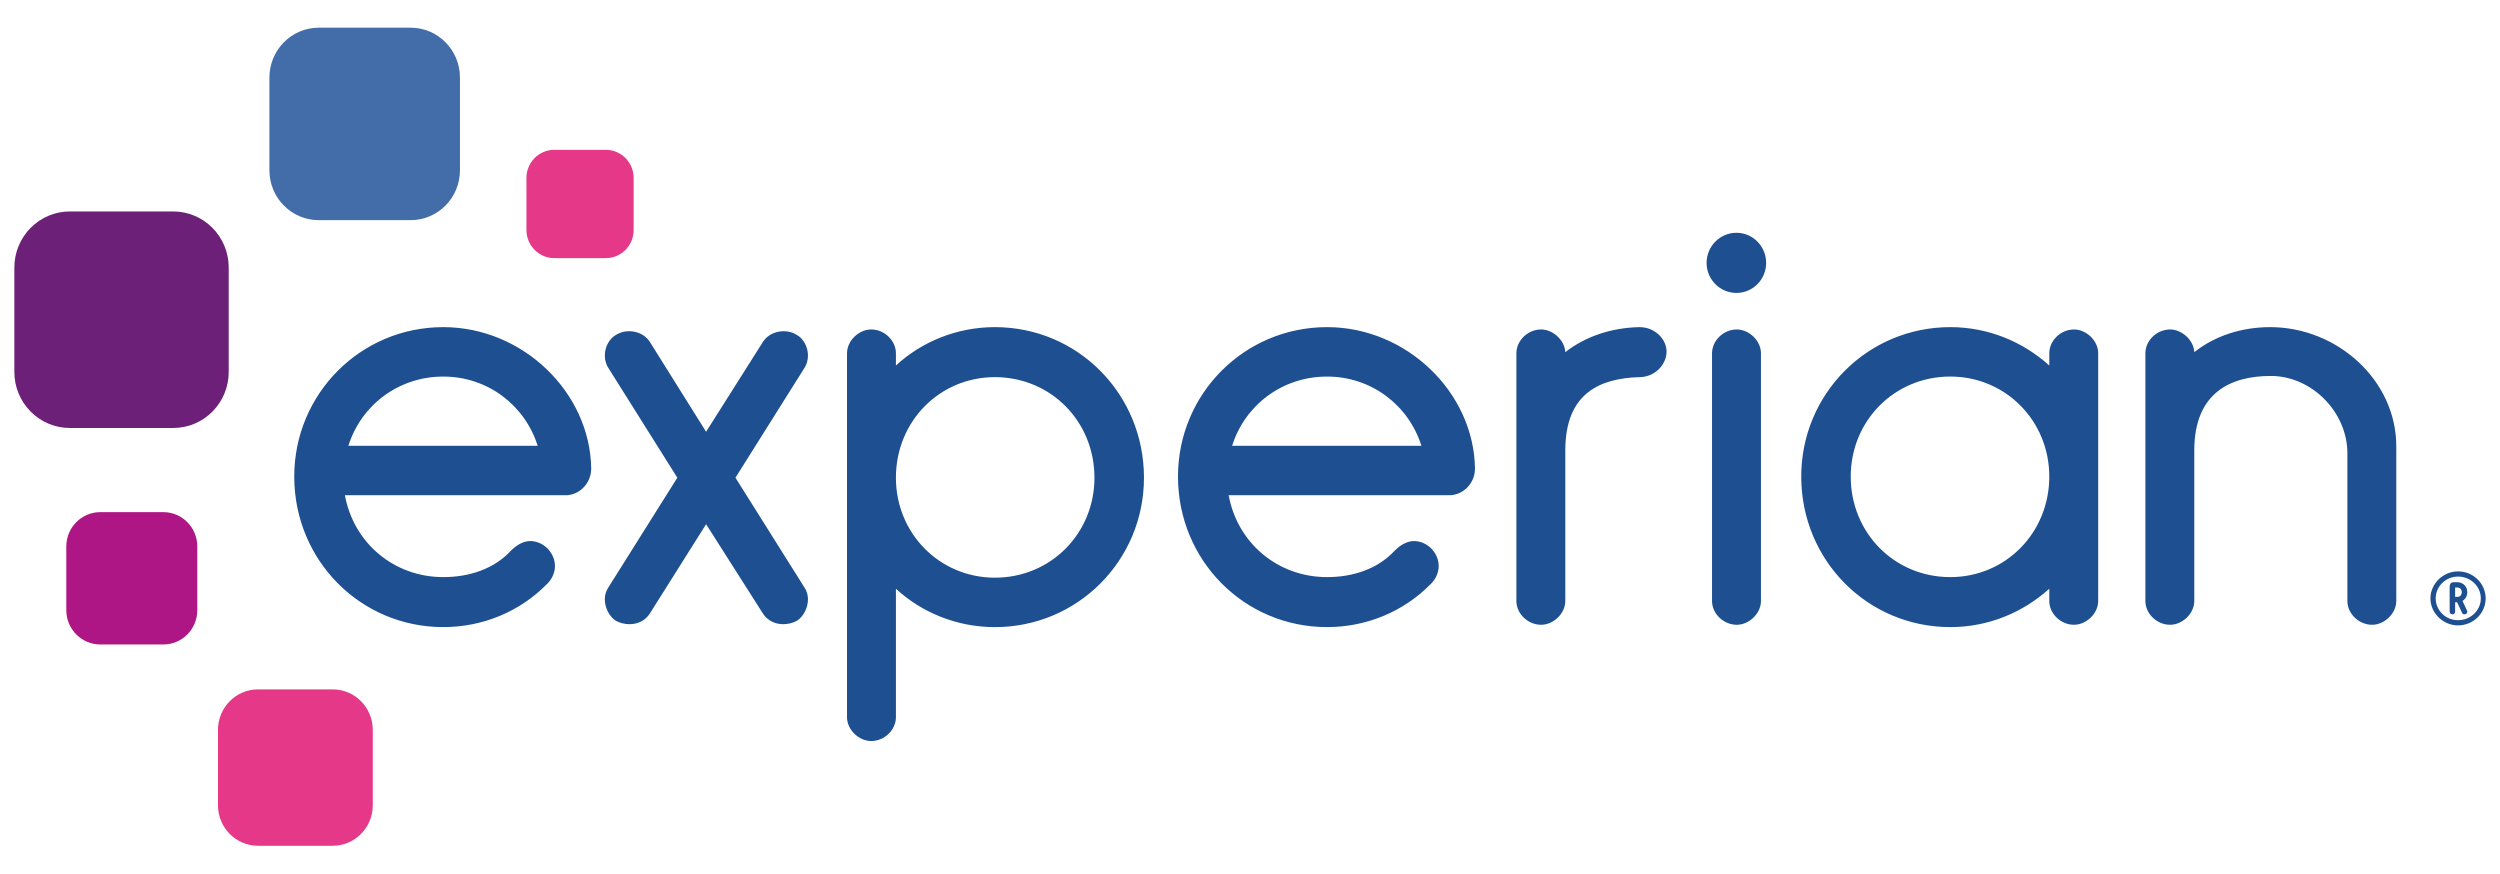<svg width="123" height="43" viewBox="0 0 123 43" fill="none" xmlns="http://www.w3.org/2000/svg">
<path d="M20.201 10.832H15.685C14.341 10.832 13.255 9.733 13.255 8.377V3.816C13.255 2.461 14.342 1.362 15.685 1.362H20.201C21.543 1.362 22.63 2.461 22.63 3.816V8.377C22.63 9.733 21.543 10.832 20.201 10.832Z" fill="#426DA9"/>
<path d="M8.519 21.057H3.44C1.93 21.057 0.706 19.824 0.706 18.297V13.164C0.706 11.64 1.93 10.403 3.44 10.403H8.519C10.029 10.403 11.253 11.64 11.253 13.164V18.297C11.253 19.824 10.029 21.057 8.519 21.057Z" fill="#6D2077"/>
<path d="M8.036 31.708H4.934C4.011 31.708 3.262 30.954 3.262 30.02V26.888C3.262 25.953 4.011 25.197 4.934 25.197H8.036C8.959 25.197 9.707 25.953 9.707 26.888V30.02C9.707 30.954 8.959 31.708 8.036 31.708Z" fill="#AF1685"/>
<path d="M16.367 41.612H12.698C11.608 41.612 10.724 40.721 10.724 39.618V35.912C10.724 34.808 11.608 33.917 12.698 33.917H16.367C17.457 33.917 18.341 34.808 18.341 35.912V39.618C18.341 40.721 17.457 41.612 16.367 41.612Z" fill="#E63888"/>
<path d="M29.81 12.699H27.268C26.513 12.699 25.901 12.079 25.901 11.319V8.754C25.901 7.991 26.513 7.372 27.268 7.372H29.81C30.564 7.372 31.175 7.991 31.175 8.754V11.319C31.175 12.079 30.565 12.699 29.81 12.699Z" fill="#E63888"/>
<path d="M85.432 14.412C86.24 14.412 86.894 13.752 86.894 12.934C86.894 12.117 86.24 11.453 85.432 11.453C84.624 11.453 83.964 12.117 83.964 12.934C83.964 13.752 84.624 14.412 85.432 14.412Z" fill="#1D4F91"/>
<path d="M31.965 30.196C31.739 30.539 31.371 30.71 30.974 30.71C30.748 30.71 30.493 30.653 30.295 30.539C29.984 30.338 29.757 29.91 29.757 29.481C29.757 29.28 29.814 29.08 29.927 28.909L33.325 23.503L29.927 18.097C29.814 17.926 29.757 17.697 29.757 17.496C29.757 17.096 29.955 16.667 30.323 16.466C30.521 16.352 30.72 16.295 30.946 16.295C31.343 16.295 31.739 16.466 31.965 16.81L34.74 21.243L37.543 16.81C37.77 16.466 38.166 16.295 38.563 16.295C38.789 16.295 38.988 16.352 39.185 16.466C39.554 16.667 39.752 17.096 39.752 17.496C39.752 17.697 39.695 17.926 39.582 18.097L36.184 23.503L39.582 28.909C39.695 29.08 39.752 29.28 39.752 29.481C39.752 29.91 39.525 30.338 39.214 30.539C39.016 30.653 38.761 30.71 38.534 30.71C38.138 30.71 37.77 30.539 37.543 30.196L34.74 25.791L31.965 30.196ZM44.079 17.983C45.353 16.81 47.08 16.095 48.949 16.095C53.027 16.095 56.283 19.385 56.283 23.503C56.283 27.565 53.027 30.854 48.949 30.854C47.08 30.854 45.353 30.139 44.079 28.966V35.287C44.079 35.916 43.513 36.459 42.862 36.459C42.267 36.459 41.673 35.916 41.673 35.287V17.382C41.673 16.753 42.267 16.209 42.862 16.209C43.513 16.209 44.079 16.753 44.079 17.382V17.983ZM48.949 18.555C46.231 18.555 44.079 20.728 44.079 23.503C44.079 26.249 46.231 28.422 48.949 28.422C51.696 28.422 53.847 26.249 53.847 23.503C53.847 20.728 51.696 18.555 48.949 18.555ZM77.013 22.159V29.566C77.013 30.196 76.418 30.739 75.823 30.739C75.172 30.739 74.606 30.196 74.606 29.566V17.382C74.606 16.753 75.172 16.209 75.823 16.209C76.39 16.209 76.984 16.724 77.013 17.325C78.004 16.553 79.278 16.123 80.665 16.095C81.43 16.095 81.995 16.696 81.995 17.296C81.995 17.954 81.401 18.555 80.665 18.555C78.768 18.612 77.013 19.299 77.013 22.159ZM85.449 16.209C84.799 16.209 84.232 16.753 84.232 17.382V29.566C84.232 30.196 84.799 30.739 85.449 30.739C86.044 30.739 86.639 30.196 86.639 29.566V17.382C86.639 16.753 86.044 16.209 85.449 16.209ZM100.825 17.382C100.825 16.753 101.39 16.209 102.042 16.209C102.637 16.209 103.231 16.753 103.231 17.382V29.566C103.231 30.196 102.636 30.739 102.042 30.739C101.39 30.739 100.825 30.196 100.825 29.566V28.966C99.523 30.138 97.823 30.853 95.954 30.853C91.877 30.853 88.621 27.565 88.621 23.446C88.621 19.385 91.877 16.095 95.954 16.095C97.823 16.095 99.522 16.81 100.825 17.983V17.382ZM95.954 28.394C98.672 28.394 100.825 26.22 100.825 23.446C100.825 20.7 98.672 18.526 95.954 18.526C93.207 18.526 91.056 20.7 91.056 23.446C91.056 26.22 93.207 28.394 95.954 28.394ZM115.491 22.301C115.491 20.271 113.736 18.497 111.725 18.497C109.771 18.497 107.959 19.299 107.959 22.159V29.566C107.959 30.196 107.365 30.739 106.77 30.739C106.118 30.739 105.553 30.196 105.553 29.566V17.382C105.553 16.753 106.118 16.209 106.77 16.209C107.336 16.209 107.931 16.724 107.959 17.325C108.979 16.523 110.281 16.095 111.696 16.095C114.981 16.095 117.897 18.698 117.897 21.958V29.566C117.897 30.195 117.304 30.739 116.709 30.739C116.057 30.739 115.491 30.195 115.491 29.566V22.301ZM29.087 23.046C29.031 19.299 25.718 16.095 21.811 16.095C17.733 16.095 14.477 19.385 14.477 23.446C14.477 27.564 17.733 30.853 21.811 30.853C23.764 30.853 25.577 30.081 26.879 28.766C27.134 28.537 27.304 28.193 27.304 27.85C27.304 27.193 26.738 26.62 26.086 26.62C25.718 26.62 25.378 26.849 25.124 27.107C24.302 27.993 23.085 28.394 21.811 28.394C19.376 28.394 17.396 26.708 16.969 24.364H27.899C27.907 24.364 27.914 24.361 27.922 24.361H27.955C27.975 24.359 27.995 24.352 28.016 24.349C28.058 24.342 28.1 24.336 28.14 24.324C28.656 24.184 29.087 23.685 29.087 23.046ZM21.811 18.527C24.007 18.527 25.831 19.95 26.453 21.933H17.14C17.762 19.95 19.589 18.527 21.811 18.527ZM72.569 23.046C72.511 19.299 69.199 16.095 65.292 16.095C61.214 16.095 57.957 19.385 57.957 23.446C57.957 27.564 61.214 30.853 65.292 30.853C67.245 30.853 69.057 30.081 70.359 28.766C70.615 28.537 70.784 28.193 70.784 27.85C70.784 27.193 70.218 26.62 69.567 26.62C69.199 26.62 68.858 26.849 68.604 27.107C67.783 27.993 66.565 28.394 65.292 28.394C62.857 28.394 60.876 26.708 60.45 24.364H71.361C71.368 24.364 71.376 24.361 71.383 24.361H71.435C71.468 24.358 71.5 24.348 71.532 24.341C71.549 24.337 71.566 24.336 71.582 24.331C72.115 24.207 72.569 23.701 72.569 23.046ZM65.292 18.527C67.487 18.527 69.311 19.95 69.934 21.933H60.62C61.242 19.95 63.069 18.527 65.292 18.527ZM120.934 28.112C120.199 28.112 119.577 28.721 119.577 29.441C119.577 30.161 120.199 30.769 120.934 30.769C121.684 30.769 122.294 30.173 122.294 29.441C122.294 28.708 121.684 28.112 120.934 28.112ZM122.056 29.441C122.056 30.033 121.553 30.514 120.934 30.514C120.329 30.514 119.836 30.032 119.836 29.441C119.836 28.849 120.329 28.367 120.934 28.367C121.553 28.367 122.056 28.849 122.056 29.441ZM121.155 29.565C121.303 29.475 121.39 29.315 121.39 29.132C121.39 28.855 121.181 28.645 120.903 28.645H120.707C120.6 28.645 120.523 28.73 120.523 28.847V30.095C120.523 30.167 120.584 30.226 120.659 30.226C120.735 30.226 120.792 30.17 120.792 30.095V29.632H120.893L121.135 30.153C121.155 30.198 121.2 30.226 121.25 30.226C121.272 30.226 121.295 30.221 121.311 30.213C121.359 30.194 121.39 30.149 121.39 30.098C121.39 30.082 121.39 30.064 121.379 30.043L121.155 29.565ZM121.121 29.132C121.121 29.134 121.119 29.367 120.907 29.367H120.792V28.907H120.907C121.119 28.907 121.121 29.123 121.121 29.132Z" fill="#1D4F91"/>
</svg>
